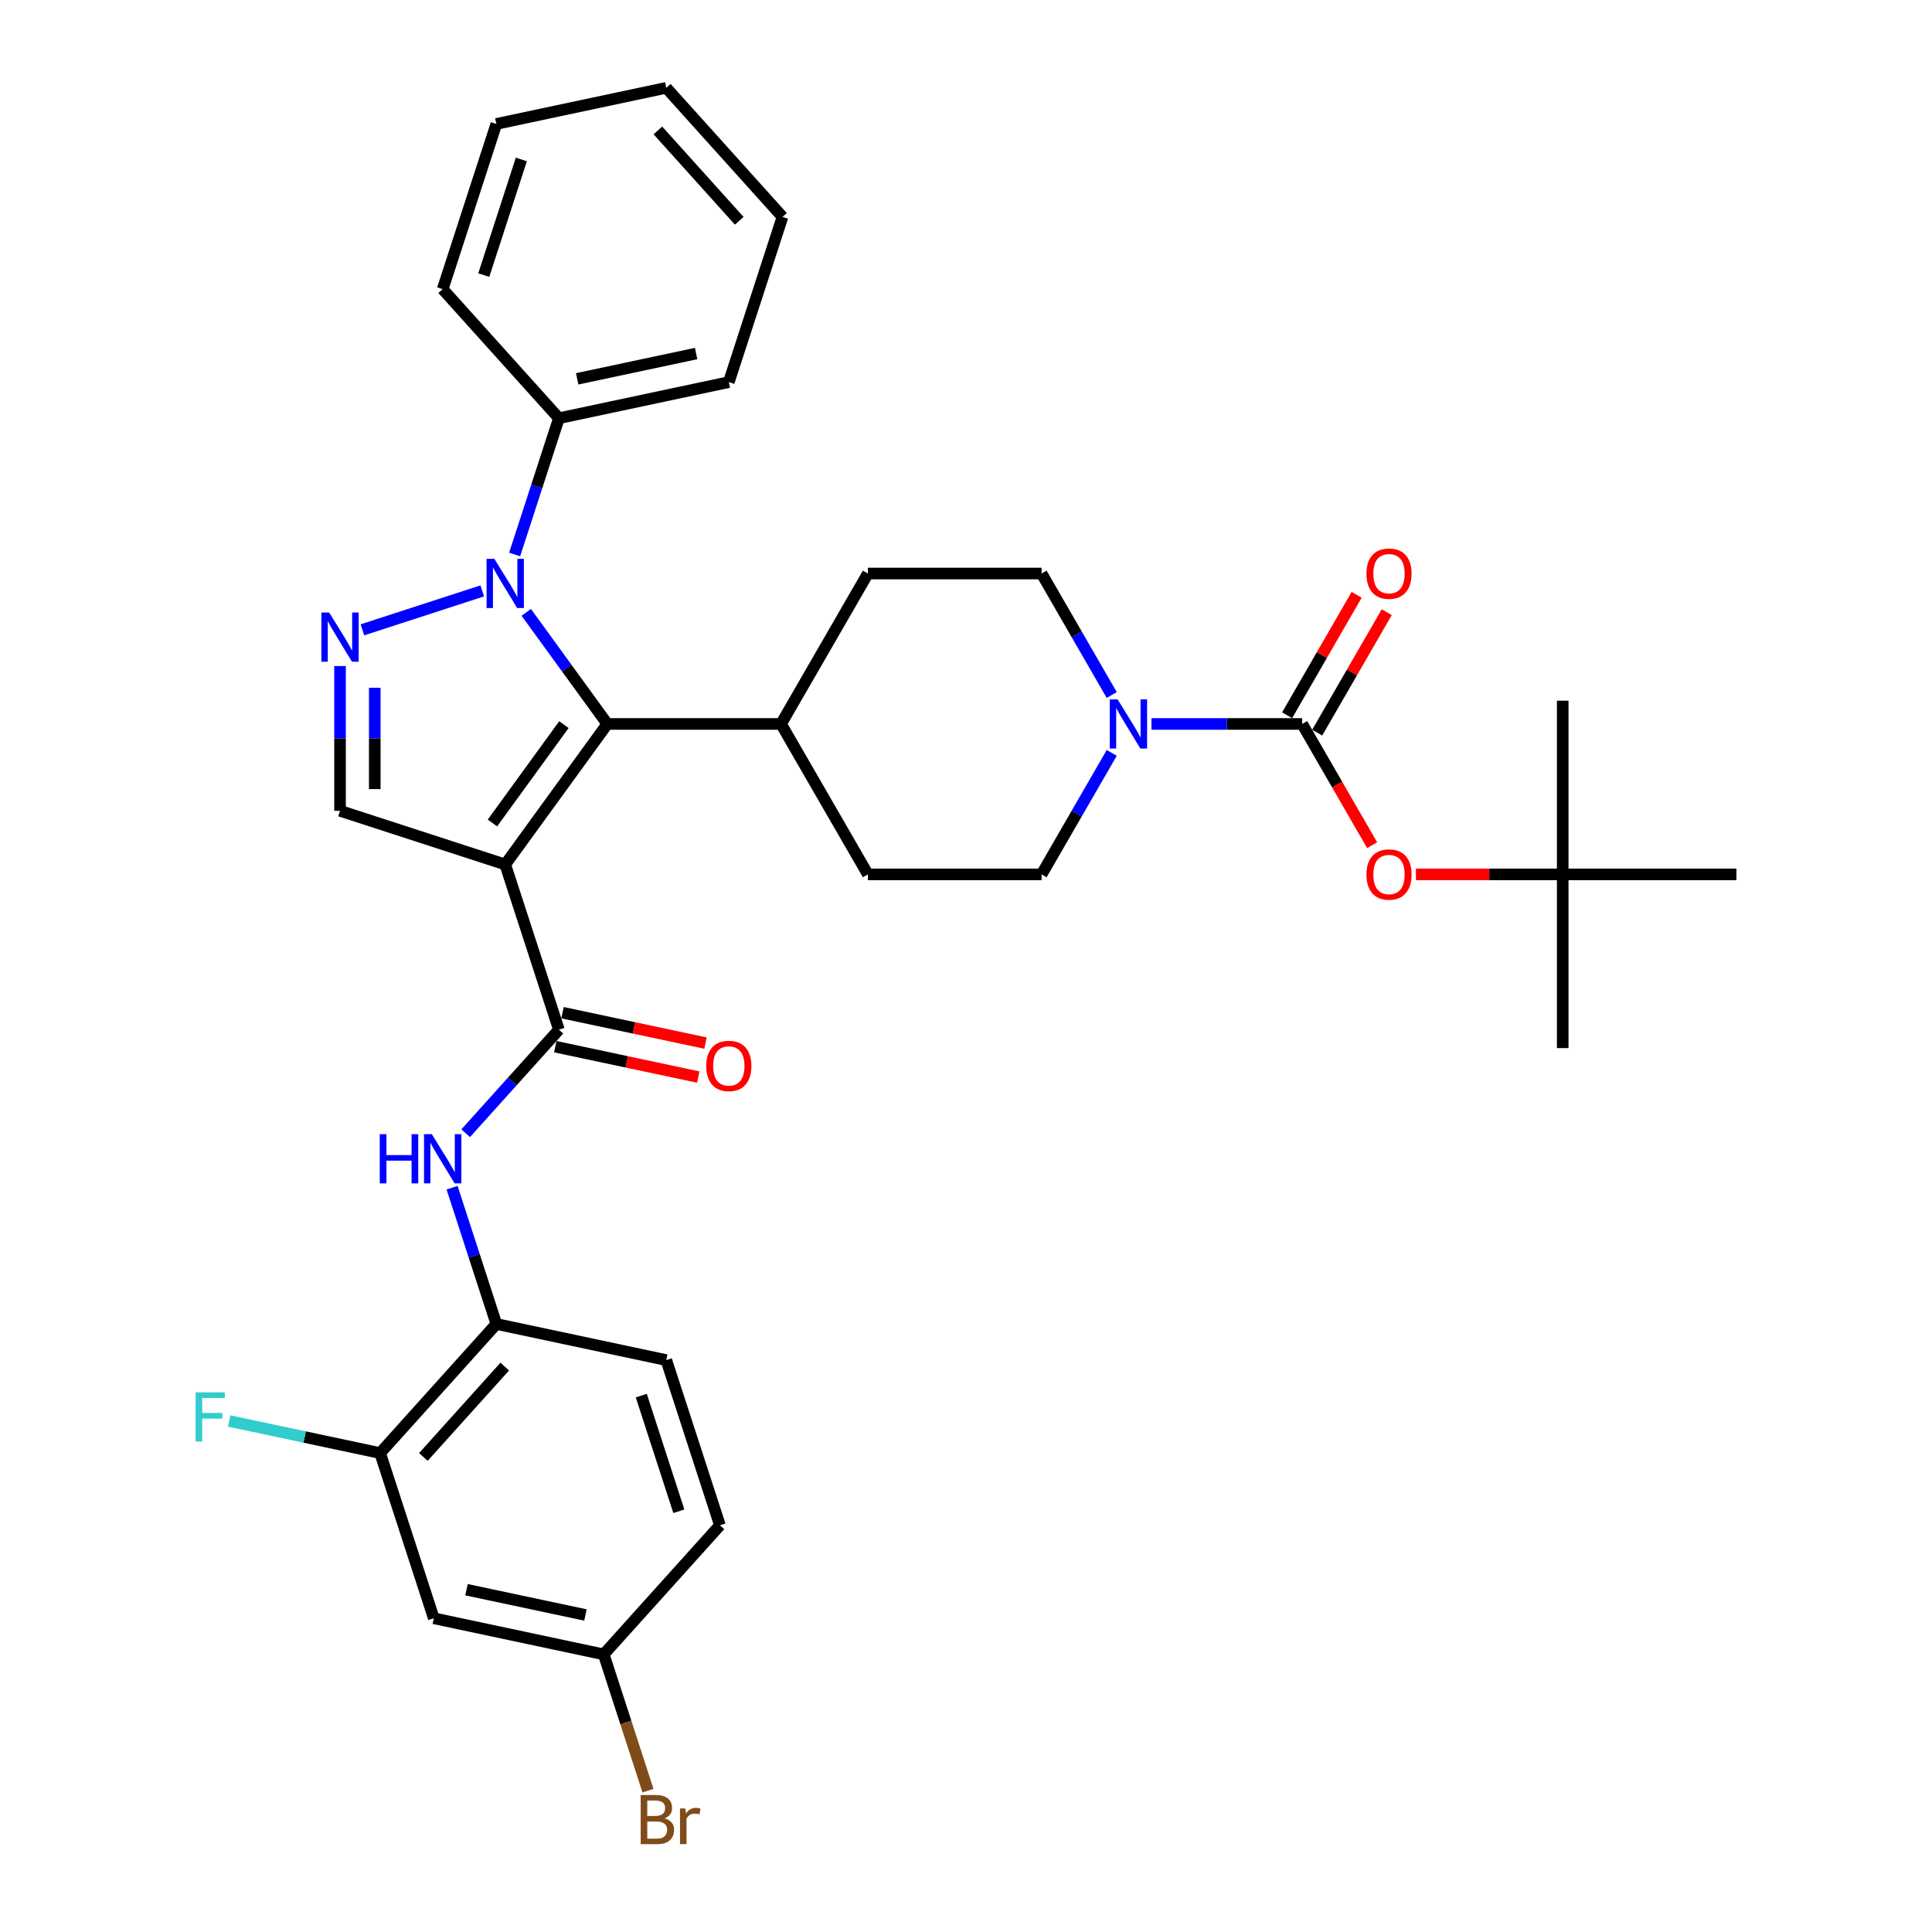 <?xml version='1.0' encoding='iso-8859-1'?>
<svg version='1.1' baseProfile='full'
              xmlns='http://www.w3.org/2000/svg'
                      xmlns:rdkit='http://www.rdkit.org/xml'
                      xmlns:xlink='http://www.w3.org/1999/xlink'
                  xml:space='preserve'
width='1000px' height='1000px' viewBox='0 0 1000 1000'>
<!-- END OF HEADER -->
<rect style='opacity:1.0;fill:#FFFFFF;stroke:none' width='1000' height='1000' x='0' y='0'> </rect>
<path class='bond-1' d='M 261.507,447.456 L 314.354,374.718' style='fill:none;fill-rule:evenodd;stroke:#000000;stroke-width:6px;stroke-linecap:butt;stroke-linejoin:miter;stroke-opacity:1' />
<path class='bond-1' d='M 254.886,425.976 L 291.879,375.059' style='fill:none;fill-rule:evenodd;stroke:#000000;stroke-width:6px;stroke-linecap:butt;stroke-linejoin:miter;stroke-opacity:1' />
<path class='bond-3' d='M 261.507,447.456 L 289.29,532.965' style='fill:none;fill-rule:evenodd;stroke:#000000;stroke-width:6px;stroke-linecap:butt;stroke-linejoin:miter;stroke-opacity:1' />
<path class='bond-5' d='M 261.507,447.456 L 175.998,419.673' style='fill:none;fill-rule:evenodd;stroke:#000000;stroke-width:6px;stroke-linecap:butt;stroke-linejoin:miter;stroke-opacity:1' />
<path class='bond-0' d='M 272.39,316.959 L 293.372,345.839' style='fill:none;fill-rule:evenodd;stroke:#0000FF;stroke-width:6px;stroke-linecap:butt;stroke-linejoin:miter;stroke-opacity:1' />
<path class='bond-0' d='M 293.372,345.839 L 314.354,374.718' style='fill:none;fill-rule:evenodd;stroke:#000000;stroke-width:6px;stroke-linecap:butt;stroke-linejoin:miter;stroke-opacity:1' />
<path class='bond-13' d='M 266.374,287.001 L 277.832,251.737' style='fill:none;fill-rule:evenodd;stroke:#0000FF;stroke-width:6px;stroke-linecap:butt;stroke-linejoin:miter;stroke-opacity:1' />
<path class='bond-13' d='M 277.832,251.737 L 289.29,216.472' style='fill:none;fill-rule:evenodd;stroke:#000000;stroke-width:6px;stroke-linecap:butt;stroke-linejoin:miter;stroke-opacity:1' />
<path class='bond-34' d='M 249.603,305.848 L 187.589,325.997' style='fill:none;fill-rule:evenodd;stroke:#0000FF;stroke-width:6px;stroke-linecap:butt;stroke-linejoin:miter;stroke-opacity:1' />
<path class='bond-11' d='M 314.354,374.718 L 404.263,374.718' style='fill:none;fill-rule:evenodd;stroke:#000000;stroke-width:6px;stroke-linecap:butt;stroke-linejoin:miter;stroke-opacity:1' />
<path class='bond-2' d='M 175.998,344.742 L 175.998,382.208' style='fill:none;fill-rule:evenodd;stroke:#0000FF;stroke-width:6px;stroke-linecap:butt;stroke-linejoin:miter;stroke-opacity:1' />
<path class='bond-2' d='M 175.998,382.208 L 175.998,419.673' style='fill:none;fill-rule:evenodd;stroke:#000000;stroke-width:6px;stroke-linecap:butt;stroke-linejoin:miter;stroke-opacity:1' />
<path class='bond-2' d='M 193.98,355.982 L 193.98,382.208' style='fill:none;fill-rule:evenodd;stroke:#0000FF;stroke-width:6px;stroke-linecap:butt;stroke-linejoin:miter;stroke-opacity:1' />
<path class='bond-2' d='M 193.98,382.208 L 193.98,408.433' style='fill:none;fill-rule:evenodd;stroke:#000000;stroke-width:6px;stroke-linecap:butt;stroke-linejoin:miter;stroke-opacity:1' />
<path class='bond-7' d='M 289.29,532.965 L 265.162,559.762' style='fill:none;fill-rule:evenodd;stroke:#000000;stroke-width:6px;stroke-linecap:butt;stroke-linejoin:miter;stroke-opacity:1' />
<path class='bond-7' d='M 265.162,559.762 L 241.033,586.559' style='fill:none;fill-rule:evenodd;stroke:#0000FF;stroke-width:6px;stroke-linecap:butt;stroke-linejoin:miter;stroke-opacity:1' />
<path class='bond-15' d='M 287.421,541.759 L 324.425,549.625' style='fill:none;fill-rule:evenodd;stroke:#000000;stroke-width:6px;stroke-linecap:butt;stroke-linejoin:miter;stroke-opacity:1' />
<path class='bond-15' d='M 324.425,549.625 L 361.429,557.49' style='fill:none;fill-rule:evenodd;stroke:#FF0000;stroke-width:6px;stroke-linecap:butt;stroke-linejoin:miter;stroke-opacity:1' />
<path class='bond-15' d='M 291.16,524.17 L 328.164,532.036' style='fill:none;fill-rule:evenodd;stroke:#000000;stroke-width:6px;stroke-linecap:butt;stroke-linejoin:miter;stroke-opacity:1' />
<path class='bond-15' d='M 328.164,532.036 L 365.168,539.901' style='fill:none;fill-rule:evenodd;stroke:#FF0000;stroke-width:6px;stroke-linecap:butt;stroke-linejoin:miter;stroke-opacity:1' />
<path class='bond-4' d='M 673.99,374.718 L 634.988,374.718' style='fill:none;fill-rule:evenodd;stroke:#000000;stroke-width:6px;stroke-linecap:butt;stroke-linejoin:miter;stroke-opacity:1' />
<path class='bond-4' d='M 634.988,374.718 L 595.985,374.718' style='fill:none;fill-rule:evenodd;stroke:#0000FF;stroke-width:6px;stroke-linecap:butt;stroke-linejoin:miter;stroke-opacity:1' />
<path class='bond-9' d='M 673.99,374.718 L 692.102,406.089' style='fill:none;fill-rule:evenodd;stroke:#000000;stroke-width:6px;stroke-linecap:butt;stroke-linejoin:miter;stroke-opacity:1' />
<path class='bond-9' d='M 692.102,406.089 L 710.214,437.459' style='fill:none;fill-rule:evenodd;stroke:#FF0000;stroke-width:6px;stroke-linecap:butt;stroke-linejoin:miter;stroke-opacity:1' />
<path class='bond-14' d='M 681.776,379.214 L 699.774,348.041' style='fill:none;fill-rule:evenodd;stroke:#000000;stroke-width:6px;stroke-linecap:butt;stroke-linejoin:miter;stroke-opacity:1' />
<path class='bond-14' d='M 699.774,348.041 L 717.772,316.868' style='fill:none;fill-rule:evenodd;stroke:#FF0000;stroke-width:6px;stroke-linecap:butt;stroke-linejoin:miter;stroke-opacity:1' />
<path class='bond-14' d='M 666.204,370.223 L 684.201,339.05' style='fill:none;fill-rule:evenodd;stroke:#000000;stroke-width:6px;stroke-linecap:butt;stroke-linejoin:miter;stroke-opacity:1' />
<path class='bond-14' d='M 684.201,339.05 L 702.199,307.878' style='fill:none;fill-rule:evenodd;stroke:#FF0000;stroke-width:6px;stroke-linecap:butt;stroke-linejoin:miter;stroke-opacity:1' />
<path class='bond-6' d='M 575.433,389.697 L 557.28,421.139' style='fill:none;fill-rule:evenodd;stroke:#0000FF;stroke-width:6px;stroke-linecap:butt;stroke-linejoin:miter;stroke-opacity:1' />
<path class='bond-6' d='M 557.28,421.139 L 539.127,452.582' style='fill:none;fill-rule:evenodd;stroke:#000000;stroke-width:6px;stroke-linecap:butt;stroke-linejoin:miter;stroke-opacity:1' />
<path class='bond-35' d='M 575.433,359.739 L 557.28,328.297' style='fill:none;fill-rule:evenodd;stroke:#0000FF;stroke-width:6px;stroke-linecap:butt;stroke-linejoin:miter;stroke-opacity:1' />
<path class='bond-35' d='M 557.28,328.297 L 539.127,296.855' style='fill:none;fill-rule:evenodd;stroke:#000000;stroke-width:6px;stroke-linecap:butt;stroke-linejoin:miter;stroke-opacity:1' />
<path class='bond-8' d='M 233.996,614.759 L 245.455,650.024' style='fill:none;fill-rule:evenodd;stroke:#0000FF;stroke-width:6px;stroke-linecap:butt;stroke-linejoin:miter;stroke-opacity:1' />
<path class='bond-8' d='M 245.455,650.024 L 256.913,685.289' style='fill:none;fill-rule:evenodd;stroke:#000000;stroke-width:6px;stroke-linecap:butt;stroke-linejoin:miter;stroke-opacity:1' />
<path class='bond-10' d='M 256.913,685.289 L 196.752,752.104' style='fill:none;fill-rule:evenodd;stroke:#000000;stroke-width:6px;stroke-linecap:butt;stroke-linejoin:miter;stroke-opacity:1' />
<path class='bond-10' d='M 261.252,707.343 L 219.139,754.114' style='fill:none;fill-rule:evenodd;stroke:#000000;stroke-width:6px;stroke-linecap:butt;stroke-linejoin:miter;stroke-opacity:1' />
<path class='bond-19' d='M 256.913,685.289 L 344.857,703.982' style='fill:none;fill-rule:evenodd;stroke:#000000;stroke-width:6px;stroke-linecap:butt;stroke-linejoin:miter;stroke-opacity:1' />
<path class='bond-18' d='M 732.881,452.582 L 770.867,452.582' style='fill:none;fill-rule:evenodd;stroke:#FF0000;stroke-width:6px;stroke-linecap:butt;stroke-linejoin:miter;stroke-opacity:1' />
<path class='bond-18' d='M 770.867,452.582 L 808.854,452.582' style='fill:none;fill-rule:evenodd;stroke:#000000;stroke-width:6px;stroke-linecap:butt;stroke-linejoin:miter;stroke-opacity:1' />
<path class='bond-12' d='M 196.752,752.104 L 224.535,837.613' style='fill:none;fill-rule:evenodd;stroke:#000000;stroke-width:6px;stroke-linecap:butt;stroke-linejoin:miter;stroke-opacity:1' />
<path class='bond-23' d='M 196.752,752.104 L 157.689,743.801' style='fill:none;fill-rule:evenodd;stroke:#000000;stroke-width:6px;stroke-linecap:butt;stroke-linejoin:miter;stroke-opacity:1' />
<path class='bond-23' d='M 157.689,743.801 L 118.626,735.498' style='fill:none;fill-rule:evenodd;stroke:#33CCCC;stroke-width:6px;stroke-linecap:butt;stroke-linejoin:miter;stroke-opacity:1' />
<path class='bond-20' d='M 404.263,374.718 L 449.218,296.855' style='fill:none;fill-rule:evenodd;stroke:#000000;stroke-width:6px;stroke-linecap:butt;stroke-linejoin:miter;stroke-opacity:1' />
<path class='bond-21' d='M 404.263,374.718 L 449.218,452.582' style='fill:none;fill-rule:evenodd;stroke:#000000;stroke-width:6px;stroke-linecap:butt;stroke-linejoin:miter;stroke-opacity:1' />
<path class='bond-36' d='M 224.535,837.613 L 312.48,856.306' style='fill:none;fill-rule:evenodd;stroke:#000000;stroke-width:6px;stroke-linecap:butt;stroke-linejoin:miter;stroke-opacity:1' />
<path class='bond-36' d='M 241.466,822.828 L 303.027,835.913' style='fill:none;fill-rule:evenodd;stroke:#000000;stroke-width:6px;stroke-linecap:butt;stroke-linejoin:miter;stroke-opacity:1' />
<path class='bond-26' d='M 289.29,216.472 L 377.235,197.779' style='fill:none;fill-rule:evenodd;stroke:#000000;stroke-width:6px;stroke-linecap:butt;stroke-linejoin:miter;stroke-opacity:1' />
<path class='bond-26' d='M 298.743,196.079 L 360.304,182.994' style='fill:none;fill-rule:evenodd;stroke:#000000;stroke-width:6px;stroke-linecap:butt;stroke-linejoin:miter;stroke-opacity:1' />
<path class='bond-27' d='M 289.29,216.472 L 229.129,149.656' style='fill:none;fill-rule:evenodd;stroke:#000000;stroke-width:6px;stroke-linecap:butt;stroke-linejoin:miter;stroke-opacity:1' />
<path class='bond-16' d='M 539.127,452.582 L 449.218,452.582' style='fill:none;fill-rule:evenodd;stroke:#000000;stroke-width:6px;stroke-linecap:butt;stroke-linejoin:miter;stroke-opacity:1' />
<path class='bond-17' d='M 539.127,296.855 L 449.218,296.855' style='fill:none;fill-rule:evenodd;stroke:#000000;stroke-width:6px;stroke-linecap:butt;stroke-linejoin:miter;stroke-opacity:1' />
<path class='bond-28' d='M 808.854,452.582 L 808.854,542.491' style='fill:none;fill-rule:evenodd;stroke:#000000;stroke-width:6px;stroke-linecap:butt;stroke-linejoin:miter;stroke-opacity:1' />
<path class='bond-29' d='M 808.854,452.582 L 808.854,362.673' style='fill:none;fill-rule:evenodd;stroke:#000000;stroke-width:6px;stroke-linecap:butt;stroke-linejoin:miter;stroke-opacity:1' />
<path class='bond-30' d='M 808.854,452.582 L 898.763,452.582' style='fill:none;fill-rule:evenodd;stroke:#000000;stroke-width:6px;stroke-linecap:butt;stroke-linejoin:miter;stroke-opacity:1' />
<path class='bond-24' d='M 344.857,703.982 L 372.641,789.49' style='fill:none;fill-rule:evenodd;stroke:#000000;stroke-width:6px;stroke-linecap:butt;stroke-linejoin:miter;stroke-opacity:1' />
<path class='bond-24' d='M 331.923,722.365 L 351.371,782.221' style='fill:none;fill-rule:evenodd;stroke:#000000;stroke-width:6px;stroke-linecap:butt;stroke-linejoin:miter;stroke-opacity:1' />
<path class='bond-22' d='M 312.48,856.306 L 372.641,789.49' style='fill:none;fill-rule:evenodd;stroke:#000000;stroke-width:6px;stroke-linecap:butt;stroke-linejoin:miter;stroke-opacity:1' />
<path class='bond-25' d='M 312.48,856.306 L 323.938,891.571' style='fill:none;fill-rule:evenodd;stroke:#000000;stroke-width:6px;stroke-linecap:butt;stroke-linejoin:miter;stroke-opacity:1' />
<path class='bond-25' d='M 323.938,891.571 L 335.396,926.835' style='fill:none;fill-rule:evenodd;stroke:#7F4C19;stroke-width:6px;stroke-linecap:butt;stroke-linejoin:miter;stroke-opacity:1' />
<path class='bond-31' d='M 377.235,197.779 L 405.018,112.27' style='fill:none;fill-rule:evenodd;stroke:#000000;stroke-width:6px;stroke-linecap:butt;stroke-linejoin:miter;stroke-opacity:1' />
<path class='bond-32' d='M 229.129,149.656 L 256.913,64.148' style='fill:none;fill-rule:evenodd;stroke:#000000;stroke-width:6px;stroke-linecap:butt;stroke-linejoin:miter;stroke-opacity:1' />
<path class='bond-32' d='M 250.399,142.387 L 269.847,82.531' style='fill:none;fill-rule:evenodd;stroke:#000000;stroke-width:6px;stroke-linecap:butt;stroke-linejoin:miter;stroke-opacity:1' />
<path class='bond-37' d='M 405.018,112.27 L 344.857,45.455' style='fill:none;fill-rule:evenodd;stroke:#000000;stroke-width:6px;stroke-linecap:butt;stroke-linejoin:miter;stroke-opacity:1' />
<path class='bond-37' d='M 382.631,114.28 L 340.518,67.509' style='fill:none;fill-rule:evenodd;stroke:#000000;stroke-width:6px;stroke-linecap:butt;stroke-linejoin:miter;stroke-opacity:1' />
<path class='bond-33' d='M 256.913,64.148 L 344.857,45.455' style='fill:none;fill-rule:evenodd;stroke:#000000;stroke-width:6px;stroke-linecap:butt;stroke-linejoin:miter;stroke-opacity:1' />
<path  class='atom-1' d='M 255.879 289.249
L 264.222 302.735
Q 265.049 304.066, 266.38 306.476
Q 267.711 308.885, 267.783 309.029
L 267.783 289.249
L 271.163 289.249
L 271.163 314.711
L 267.675 314.711
L 258.72 299.966
Q 257.677 298.24, 256.562 296.262
Q 255.483 294.284, 255.159 293.673
L 255.159 314.711
L 251.851 314.711
L 251.851 289.249
L 255.879 289.249
' fill='#0000FF'/>
<path  class='atom-3' d='M 170.37 317.033
L 178.714 330.519
Q 179.541 331.85, 180.871 334.259
Q 182.202 336.669, 182.274 336.813
L 182.274 317.033
L 185.655 317.033
L 185.655 342.495
L 182.166 342.495
L 173.211 327.75
Q 172.168 326.023, 171.053 324.045
Q 169.974 322.067, 169.651 321.456
L 169.651 342.495
L 166.342 342.495
L 166.342 317.033
L 170.37 317.033
' fill='#0000FF'/>
<path  class='atom-7' d='M 578.453 361.987
L 586.796 375.473
Q 587.624 376.804, 588.954 379.214
Q 590.285 381.623, 590.357 381.767
L 590.357 361.987
L 593.737 361.987
L 593.737 387.449
L 590.249 387.449
L 581.294 372.704
Q 580.251 370.978, 579.136 369
Q 578.057 367.022, 577.734 366.411
L 577.734 387.449
L 574.425 387.449
L 574.425 361.987
L 578.453 361.987
' fill='#0000FF'/>
<path  class='atom-8' d='M 196.564 587.049
L 200.017 587.049
L 200.017 597.874
L 213.036 597.874
L 213.036 587.049
L 216.488 587.049
L 216.488 612.511
L 213.036 612.511
L 213.036 600.751
L 200.017 600.751
L 200.017 612.511
L 196.564 612.511
L 196.564 587.049
' fill='#0000FF'/>
<path  class='atom-8' d='M 223.501 587.049
L 231.845 600.535
Q 232.672 601.866, 234.002 604.276
Q 235.333 606.685, 235.405 606.829
L 235.405 587.049
L 238.786 587.049
L 238.786 612.511
L 235.297 612.511
L 226.342 597.766
Q 225.299 596.04, 224.184 594.062
Q 223.105 592.084, 222.782 591.472
L 222.782 612.511
L 219.473 612.511
L 219.473 587.049
L 223.501 587.049
' fill='#0000FF'/>
<path  class='atom-10' d='M 707.256 452.654
Q 707.256 446.54, 710.277 443.123
Q 713.298 439.707, 718.945 439.707
Q 724.591 439.707, 727.612 443.123
Q 730.633 446.54, 730.633 452.654
Q 730.633 458.839, 727.576 462.364
Q 724.519 465.852, 718.945 465.852
Q 713.334 465.852, 710.277 462.364
Q 707.256 458.875, 707.256 452.654
M 718.945 462.975
Q 722.829 462.975, 724.915 460.386
Q 727.036 457.76, 727.036 452.654
Q 727.036 447.655, 724.915 445.137
Q 722.829 442.584, 718.945 442.584
Q 715.061 442.584, 712.939 445.101
Q 710.853 447.619, 710.853 452.654
Q 710.853 457.796, 712.939 460.386
Q 715.061 462.975, 718.945 462.975
' fill='#FF0000'/>
<path  class='atom-15' d='M 707.256 296.927
Q 707.256 290.813, 710.277 287.396
Q 713.298 283.98, 718.945 283.98
Q 724.591 283.98, 727.612 287.396
Q 730.633 290.813, 730.633 296.927
Q 730.633 303.112, 727.576 306.637
Q 724.519 310.125, 718.945 310.125
Q 713.334 310.125, 710.277 306.637
Q 707.256 303.148, 707.256 296.927
M 718.945 307.248
Q 722.829 307.248, 724.915 304.659
Q 727.036 302.033, 727.036 296.927
Q 727.036 291.928, 724.915 289.41
Q 722.829 286.857, 718.945 286.857
Q 715.061 286.857, 712.939 289.374
Q 710.853 291.892, 710.853 296.927
Q 710.853 302.069, 712.939 304.659
Q 715.061 307.248, 718.945 307.248
' fill='#FF0000'/>
<path  class='atom-16' d='M 365.546 551.73
Q 365.546 545.616, 368.567 542.199
Q 371.588 538.783, 377.235 538.783
Q 382.881 538.783, 385.902 542.199
Q 388.923 545.616, 388.923 551.73
Q 388.923 557.915, 385.866 561.44
Q 382.809 564.928, 377.235 564.928
Q 371.624 564.928, 368.567 561.44
Q 365.546 557.951, 365.546 551.73
M 377.235 562.051
Q 381.119 562.051, 383.205 559.462
Q 385.326 556.837, 385.326 551.73
Q 385.326 546.731, 383.205 544.213
Q 381.119 541.66, 377.235 541.66
Q 373.35 541.66, 371.229 544.177
Q 369.143 546.695, 369.143 551.73
Q 369.143 556.873, 371.229 559.462
Q 373.35 562.051, 377.235 562.051
' fill='#FF0000'/>
<path  class='atom-24' d='M 101.237 720.68
L 116.378 720.68
L 116.378 723.593
L 104.654 723.593
L 104.654 731.325
L 115.083 731.325
L 115.083 734.274
L 104.654 734.274
L 104.654 746.142
L 101.237 746.142
L 101.237 720.68
' fill='#33CCCC'/>
<path  class='atom-26' d='M 343.985 941.167
Q 346.431 941.85, 347.654 943.361
Q 348.912 944.835, 348.912 947.029
Q 348.912 950.553, 346.647 952.567
Q 344.417 954.545, 340.173 954.545
L 331.614 954.545
L 331.614 929.083
L 339.13 929.083
Q 343.482 929.083, 345.676 930.845
Q 347.869 932.608, 347.869 935.844
Q 347.869 939.692, 343.985 941.167
M 335.03 931.96
L 335.03 939.944
L 339.13 939.944
Q 341.648 939.944, 342.942 938.937
Q 344.273 937.894, 344.273 935.844
Q 344.273 931.96, 339.13 931.96
L 335.03 931.96
M 340.173 951.668
Q 342.655 951.668, 343.985 950.482
Q 345.316 949.295, 345.316 947.029
Q 345.316 944.943, 343.841 943.9
Q 342.403 942.821, 339.634 942.821
L 335.03 942.821
L 335.03 951.668
L 340.173 951.668
' fill='#7F4C19'/>
<path  class='atom-26' d='M 354.702 936.06
L 355.098 938.614
Q 357.04 935.736, 360.205 935.736
Q 361.212 935.736, 362.578 936.096
L 362.039 939.117
Q 360.493 938.757, 359.629 938.757
Q 358.119 938.757, 357.112 939.369
Q 356.141 939.944, 355.35 941.347
L 355.35 954.545
L 351.969 954.545
L 351.969 936.06
L 354.702 936.06
' fill='#7F4C19'/>
</svg>
